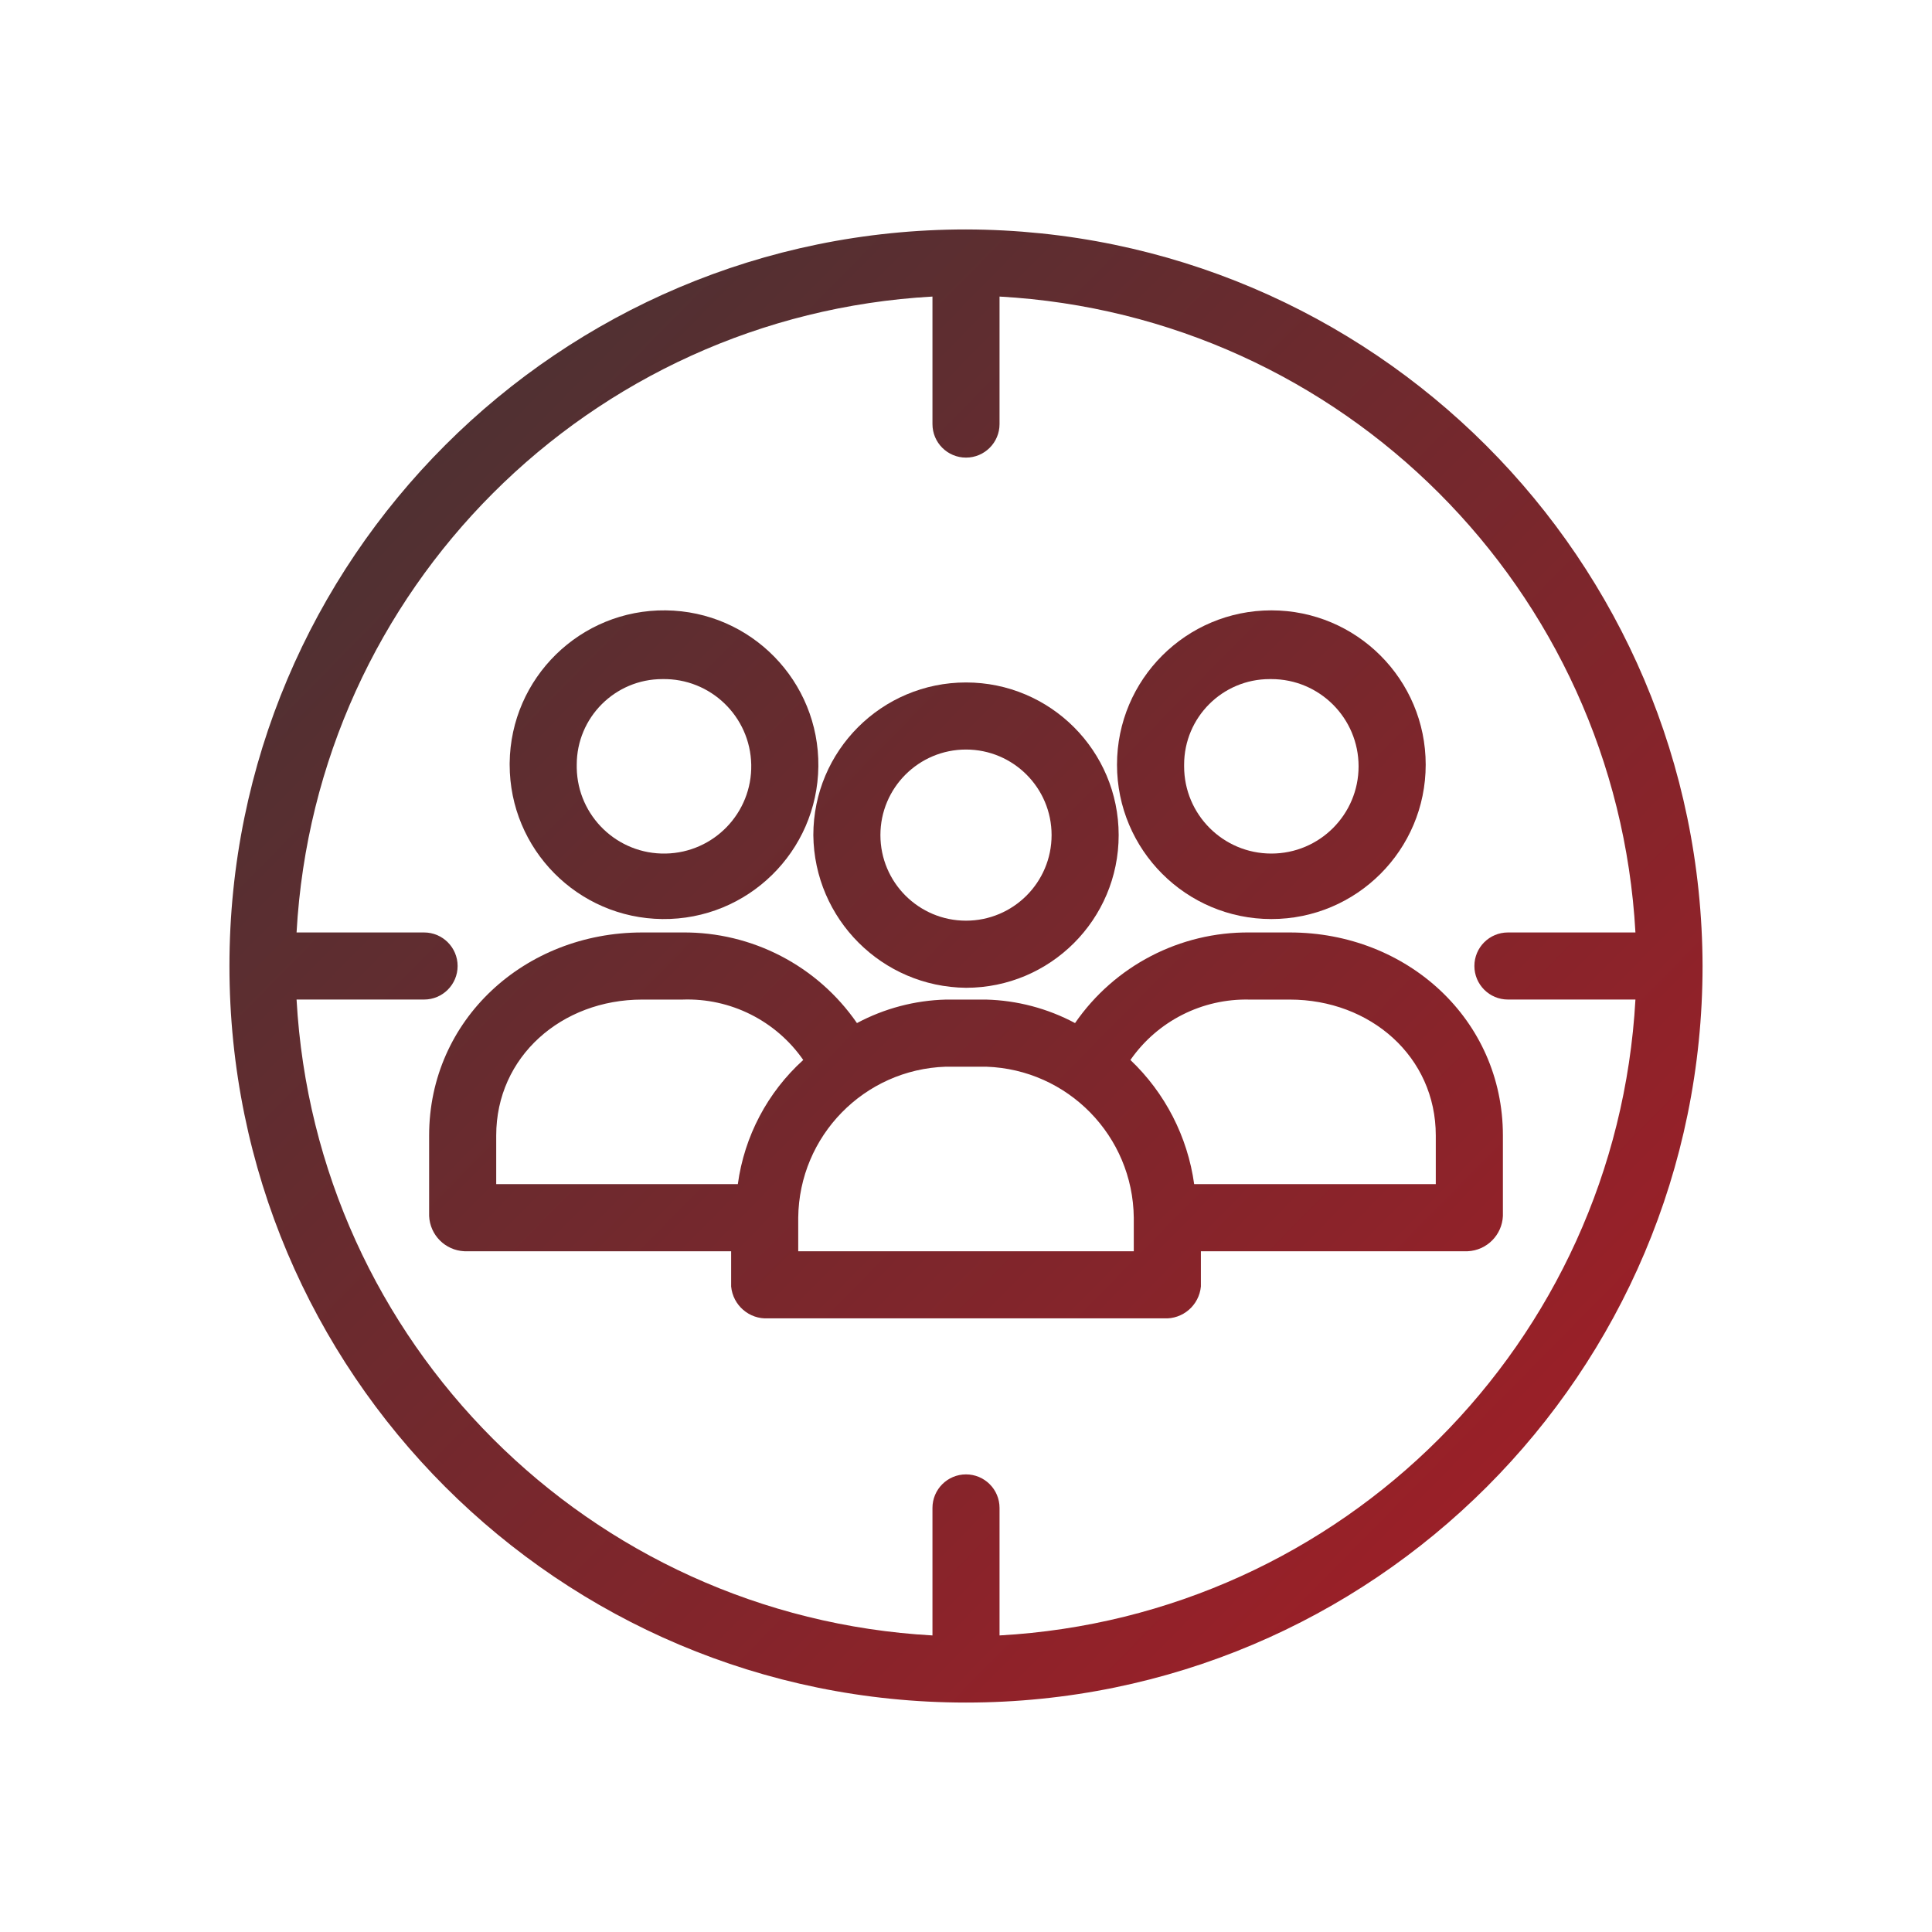 <svg xmlns="http://www.w3.org/2000/svg" xmlns:xlink="http://www.w3.org/1999/xlink" id="Layer_1" viewBox="0 0 500 500"><defs><style>      .st0 {        fill: url(#linear-gradient2);      }      .st1 {        fill: url(#linear-gradient1);      }      .st2 {        fill: url(#linear-gradient4);      }      .st3 {        fill: url(#linear-gradient3);      }      .st4 {        fill: url(#linear-gradient);      }    </style><linearGradient id="linear-gradient" x1="53.621" y1="479.041" x2="534.311" y2="6.501" gradientTransform="translate(0 502) scale(1 -1)" gradientUnits="userSpaceOnUse"><stop offset="0" stop-color="#3b3535"></stop><stop offset="1" stop-color="#bd1823"></stop></linearGradient><linearGradient id="linear-gradient1" x1="14" y1="438.74" x2="494.69" y2="-33.8" xlink:href="#linear-gradient"></linearGradient><linearGradient id="linear-gradient2" x1="101.515" y1="527.755" x2="582.195" y2="55.215" xlink:href="#linear-gradient"></linearGradient><linearGradient id="linear-gradient3" x1="24.267" y1="449.177" x2="504.947" y2="-23.363" xlink:href="#linear-gradient"></linearGradient><linearGradient id="linear-gradient4" x1="36.569" y1="461.689" x2="517.249" y2="-10.851" xlink:href="#linear-gradient"></linearGradient></defs><path class="st4" d="M250,255.64c21.82,0,39.51-17.69,39.51-39.51s-17.69-39.51-39.51-39.51-39.51,17.69-39.51,39.51c.23,21.73,17.79,39.28,39.51,39.51h0ZM250,193.98c12.23,0,22.15,9.91,22.15,22.14s-9.91,22.15-22.15,22.15-22.15-9.92-22.15-22.15,9.92-22.14,22.15-22.14Z"></path><path class="st1" d="M333.8,241.32h-10.42c-18.01-.16-34.93,8.62-45.16,23.45-7.09-3.79-14.97-5.87-23.01-6.08h-10.42c-8.04.21-15.92,2.29-23.01,6.08-10.23-14.83-27.15-23.61-45.16-23.45h-10.42c-30.4,0-55.14,22.58-55.14,52.54v20.84c.22,4.94,4.17,8.9,9.12,9.12h69.04v9.12c.46,4.87,4.67,8.51,9.55,8.25h102.47c4.88.26,9.09-3.39,9.55-8.25v-9.12h69.04c4.94-.22,8.9-4.18,9.12-9.12v-20.84c0-29.96-24.75-52.54-55.14-52.54h-.01ZM190.95,306.45h-62.53v-12.59c0-20.41,16.93-35.17,37.78-35.17h10.42c12.4-.45,24.18,5.45,31.26,15.63-9.26,8.38-15.25,19.76-16.93,32.13ZM293.42,323.82h-86.84v-8.68c.22-21.16,17.07-38.39,38.21-39.08h10.42c21.15.7,37.99,17.92,38.21,39.08v8.68ZM371.58,306.45h-62.53c-1.7-12.27-7.52-23.6-16.5-32.13,6.99-10.06,18.58-15.93,30.83-15.63h10.42c20.84,0,37.78,14.76,37.78,35.17v12.59h0Z"></path><path class="st0" d="M329.03,237.85c22.06,0,39.94-17.89,39.94-39.95s-17.89-39.94-39.94-39.94-39.95,17.88-39.95,39.94,17.89,39.95,39.95,39.95ZM306.45,197.9c0-12.23,9.91-22.15,22.14-22.15h.44c12.47,0,22.57,10.11,22.57,22.58s-10.11,22.58-22.58,22.57c-12.47,0-22.58-10.11-22.57-22.58v-.43.01Z"></path><path class="st3" d="M171.41,237.85c22.06.24,40.14-17.45,40.38-39.51s-17.45-40.14-39.51-40.38-40.14,17.45-40.38,39.51v.43c0,21.89,17.62,39.71,39.51,39.95h0ZM149.26,197.9c0-12.23,9.92-22.15,22.15-22.15,12.47-.24,22.77,9.68,23.01,22.15.24,12.47-9.68,22.77-22.15,23-12.47.24-22.77-9.67-23.01-22.14v-.86Z"></path><path class="st2" d="M250,59.38c-105.27,0-190.62,85.34-190.62,190.62s85.34,190.62,190.62,190.62,190.62-85.34,190.62-190.62c-.24-105.17-85.44-190.38-190.62-190.62ZM258.68,423.25v-33c0-4.8-3.89-8.68-8.68-8.68s-8.68,3.89-8.68,8.68v33c-88.76-4.95-159.62-75.81-164.57-164.57h33c4.8,0,8.68-3.89,8.68-8.68s-3.89-8.68-8.68-8.68h-33c4.95-88.76,75.81-159.62,164.57-164.57v33c0,4.8,3.89,8.68,8.68,8.68s8.68-3.89,8.68-8.68v-33c88.76,4.95,159.62,75.81,164.57,164.57h-33c-4.8,0-8.68,3.89-8.68,8.68s3.89,8.68,8.68,8.68h33c-4.95,88.76-75.81,159.62-164.57,164.57Z"></path></svg>